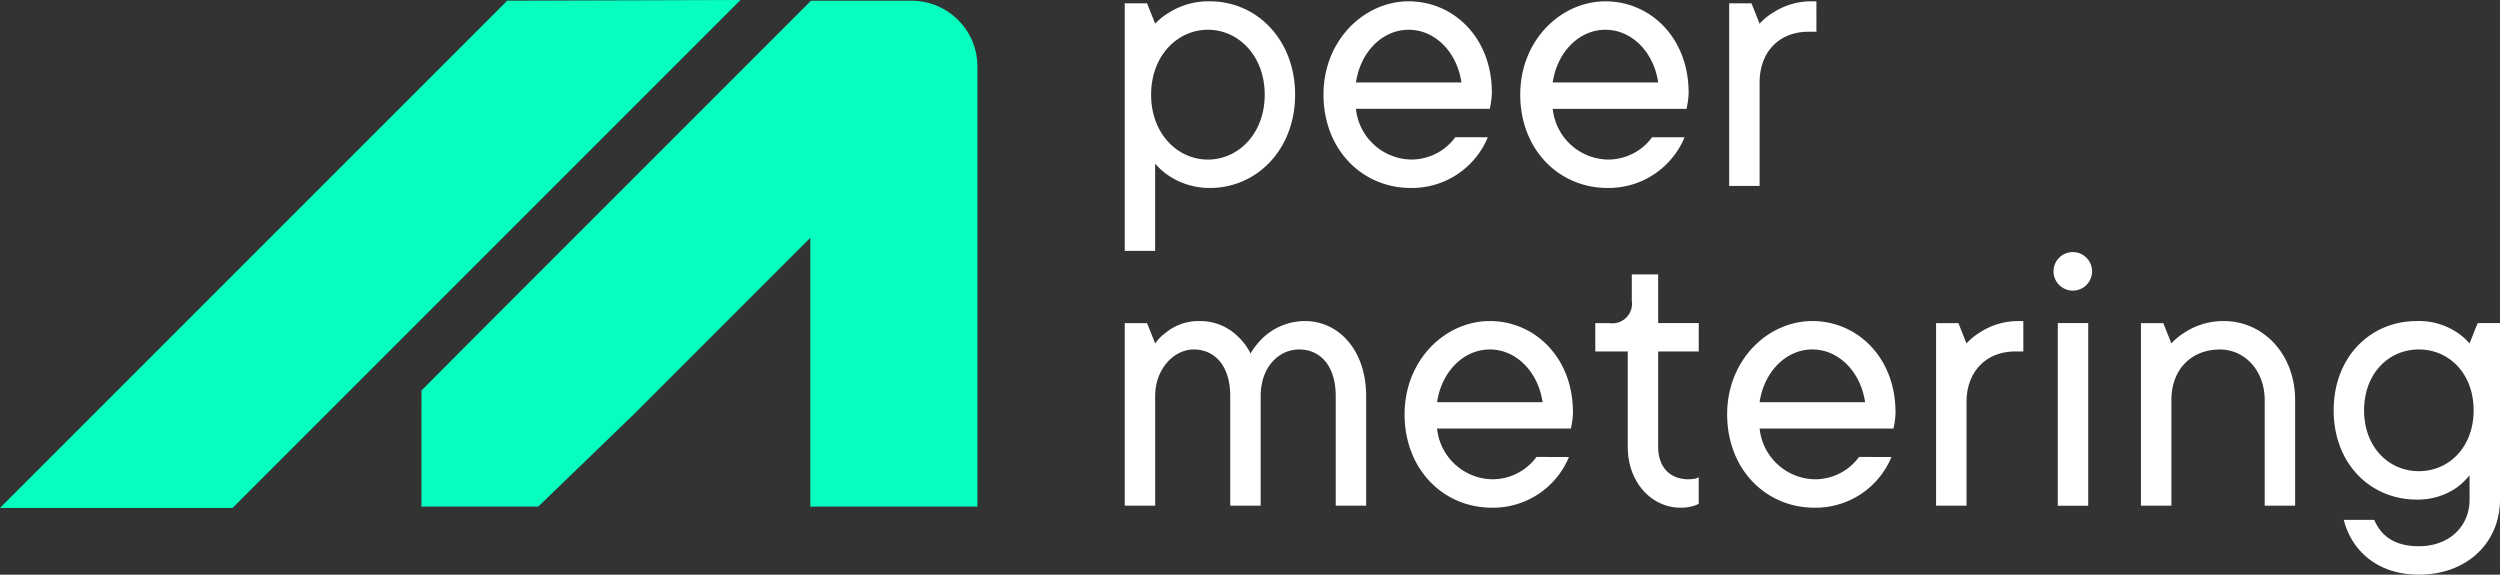 <svg xmlns="http://www.w3.org/2000/svg" xmlns:xlink="http://www.w3.org/1999/xlink" width="282" height="64.82" viewBox="0 0 282 64.82">
  <rect x="0" y="0" width="282" height="64.82" fill="#333333" stroke="none"/>
  <defs>
    <clipPath id="clip-path">
      <rect id="Rechteck_93" data-name="Rechteck 93" width="282" height="64.82" fill="none"/>
    </clipPath>
  </defs>
  <g id="Gruppe_162" data-name="Gruppe 162" transform="translate(0 0)">
    <g id="Gruppe_161" data-name="Gruppe 161" transform="translate(0 0)" clip-path="url(#clip-path)">
      <path id="Pfad_119" data-name="Pfad 119" d="M122.5.373h2.518l.914,2.289a7.12,7.12,0,0,1,1.556-1.237A8.3,8.3,0,0,1,132.108.144c5.309,0,9.61,4.348,9.61,10.527s-4.3,10.526-9.61,10.526a8.279,8.279,0,0,1-4.623-1.372,7.656,7.656,0,0,1-1.556-1.373v9.84H122.5Zm15.79,10.3c0-4.393-2.975-7.322-6.408-7.322s-6.407,2.929-6.407,7.322,2.974,7.322,6.407,7.322,6.408-2.929,6.408-7.322" transform="translate(4.37 0.005)" fill="#fff"/>
      <path id="Pfad_120" data-name="Pfad 120" d="M162.683,15.476a9.26,9.26,0,0,1-8.694,5.72c-5.492,0-9.84-4.348-9.84-10.526S148.77.144,153.759.144c5.034,0,9.382,4.074,9.382,10.3A7.916,7.916,0,0,1,163,11.769l-.092.5h-15.1a6.372,6.372,0,0,0,6.179,5.72,6.151,6.151,0,0,0,5.033-2.517ZM159.709,9.3c-.5-3.432-2.975-5.949-5.95-5.949S148.312,5.865,147.81,9.3Z" transform="translate(5.142 0.005)" fill="#fff"/>
      <path id="Pfad_121" data-name="Pfad 121" d="M184.112,15.476a9.26,9.26,0,0,1-8.694,5.72c-5.492,0-9.84-4.348-9.84-10.526S170.2.144,175.188.144c5.034,0,9.382,4.074,9.382,10.3a7.916,7.916,0,0,1-.137,1.328l-.092.5h-15.1a6.372,6.372,0,0,0,6.179,5.72,6.151,6.151,0,0,0,5.033-2.517ZM181.138,9.3c-.5-3.432-2.975-5.949-5.95-5.949s-5.447,2.517-5.949,5.949Z" transform="translate(5.906 0.005)" fill="#fff"/>
      <path id="Pfad_122" data-name="Pfad 122" d="M188.333.373h2.518l.914,2.289a6.822,6.822,0,0,1,1.51-1.236,7.872,7.872,0,0,1,4.44-1.282h.458V3.577h-.916c-3.25,0-5.492,2.242-5.492,5.72V20.968h-3.432Z" transform="translate(6.718 0.005)" fill="#fff"/>
      <path id="Pfad_123" data-name="Pfad 123" d="M122.5,35.2h2.518l.914,2.289a5.262,5.262,0,0,1,1.237-1.236,5.779,5.779,0,0,1,3.8-1.282,6.053,6.053,0,0,1,4.393,1.831,6.483,6.483,0,0,1,1.327,1.83,8.084,8.084,0,0,1,1.464-1.83,6.886,6.886,0,0,1,4.713-1.831c3.661,0,6.865,3.158,6.865,8.468V55.792H146.3V43.436c0-3.479-1.784-5.263-4.119-5.263s-4.348,2.013-4.348,5.263V55.792H134.4V43.436c0-3.479-1.784-5.263-4.118-5.263-2.242,0-4.349,2.2-4.349,5.263V55.792H122.5Z" transform="translate(4.37 1.247)" fill="#fff"/>
      <path id="Pfad_124" data-name="Pfad 124" d="M171.52,50.3a9.261,9.261,0,0,1-8.7,5.72c-5.492,0-9.839-4.348-9.839-10.526s4.621-10.527,9.61-10.527c5.034,0,9.381,4.074,9.381,10.3a7.939,7.939,0,0,1-.136,1.328l-.092.5h-15.1a6.372,6.372,0,0,0,6.178,5.72,6.153,6.153,0,0,0,5.034-2.517Zm-2.974-6.179c-.5-3.432-2.974-5.949-5.95-5.949s-5.446,2.517-5.949,5.949Z" transform="translate(5.457 1.247)" fill="#fff"/>
      <path id="Pfad_125" data-name="Pfad 125" d="M177.413,38.582h-3.661v-3.2h1.6a2.212,2.212,0,0,0,2.517-2.516V29.887h2.974v5.491h4.577v3.2h-4.577V49.338c0,2.334,1.373,3.661,3.432,3.661a4.125,4.125,0,0,0,.824-.092l.32-.137v2.974a1.687,1.687,0,0,1-.5.229,4.844,4.844,0,0,1-1.556.229c-3.159,0-5.95-2.747-5.95-6.864Z" transform="translate(6.198 1.066)" fill="#fff"/>
      <path id="Pfad_126" data-name="Pfad 126" d="M206.647,50.3a9.26,9.26,0,0,1-8.694,5.72c-5.492,0-9.84-4.348-9.84-10.526s4.621-10.527,9.61-10.527c5.034,0,9.382,4.074,9.382,10.3a7.916,7.916,0,0,1-.137,1.328l-.092.5h-15.1a6.372,6.372,0,0,0,6.179,5.72,6.151,6.151,0,0,0,5.033-2.517Zm-2.974-6.179c-.5-3.432-2.975-5.949-5.95-5.949s-5.447,2.517-5.949,5.949Z" transform="translate(6.71 1.247)" fill="#fff"/>
      <path id="Pfad_127" data-name="Pfad 127" d="M210.868,35.2h2.518l.915,2.289a6.822,6.822,0,0,1,1.51-1.236,7.872,7.872,0,0,1,4.44-1.282h.458V38.4h-.916c-3.25,0-5.492,2.242-5.492,5.72V55.792h-3.432Z" transform="translate(7.522 1.247)" fill="#fff"/>
      <path id="Pfad_128" data-name="Pfad 128" d="M225.833,27.456a2.173,2.173,0,1,1,0,4.347,2.173,2.173,0,0,1,0-4.347m-1.693,8.009h3.432v20.6H224.14Z" transform="translate(7.979 0.979)" fill="#fff"/>
      <path id="Pfad_129" data-name="Pfad 129" d="M233.181,35.2H235.7l.914,2.289a6.822,6.822,0,0,1,1.51-1.236,7.873,7.873,0,0,1,4.441-1.282c4.347,0,8.008,3.661,8.008,8.924v11.9H247.14v-11.9c0-3.432-2.333-5.72-5.034-5.72-3.25,0-5.492,2.242-5.492,5.72v11.9h-3.432Z" transform="translate(8.318 1.247)" fill="#fff"/>
      <path id="Pfad_130" data-name="Pfad 130" d="M258.747,57.394c.686,1.6,2.059,2.974,5.033,2.974,3.479,0,5.722-2.288,5.722-5.263V52.359a8.055,8.055,0,0,1-1.42,1.373,7.7,7.7,0,0,1-4.531,1.373c-5.263,0-9.381-4.073-9.381-10.069s4.118-10.069,9.381-10.069a7.739,7.739,0,0,1,4.531,1.282,7.441,7.441,0,0,1,1.42,1.236l.913-2.289h2.518V55.106c0,4.806-3.661,8.467-9.153,8.467-4.714,0-7.6-2.747-8.467-6.178Zm11.212-12.358c0-4.119-2.746-6.864-6.179-6.864s-6.179,2.746-6.179,6.864,2.748,6.865,6.179,6.865,6.179-2.746,6.179-6.865" transform="translate(9.067 1.247)" fill="#fff"/>
      <path id="Pfad_131" data-name="Pfad 131" d="M45.908,44.045l5.034-5.063,10.94-10.941L89.764.16l.08-.079H101.19a7.425,7.425,0,0,1,7.425,7.425V57.144H89.764V26.82L69.808,46.775l-7.926,7.656-2.809,2.713H45.9Z" transform="translate(1.638 0.003)" fill="#06ffbe"/>
      <path id="Pfad_132" data-name="Pfad 132" d="M57.215.079,0,57.293H26.233L83.526,0Z" transform="translate(0 0)" fill="#06ffbe"/>
    </g>
  </g>
</svg>
